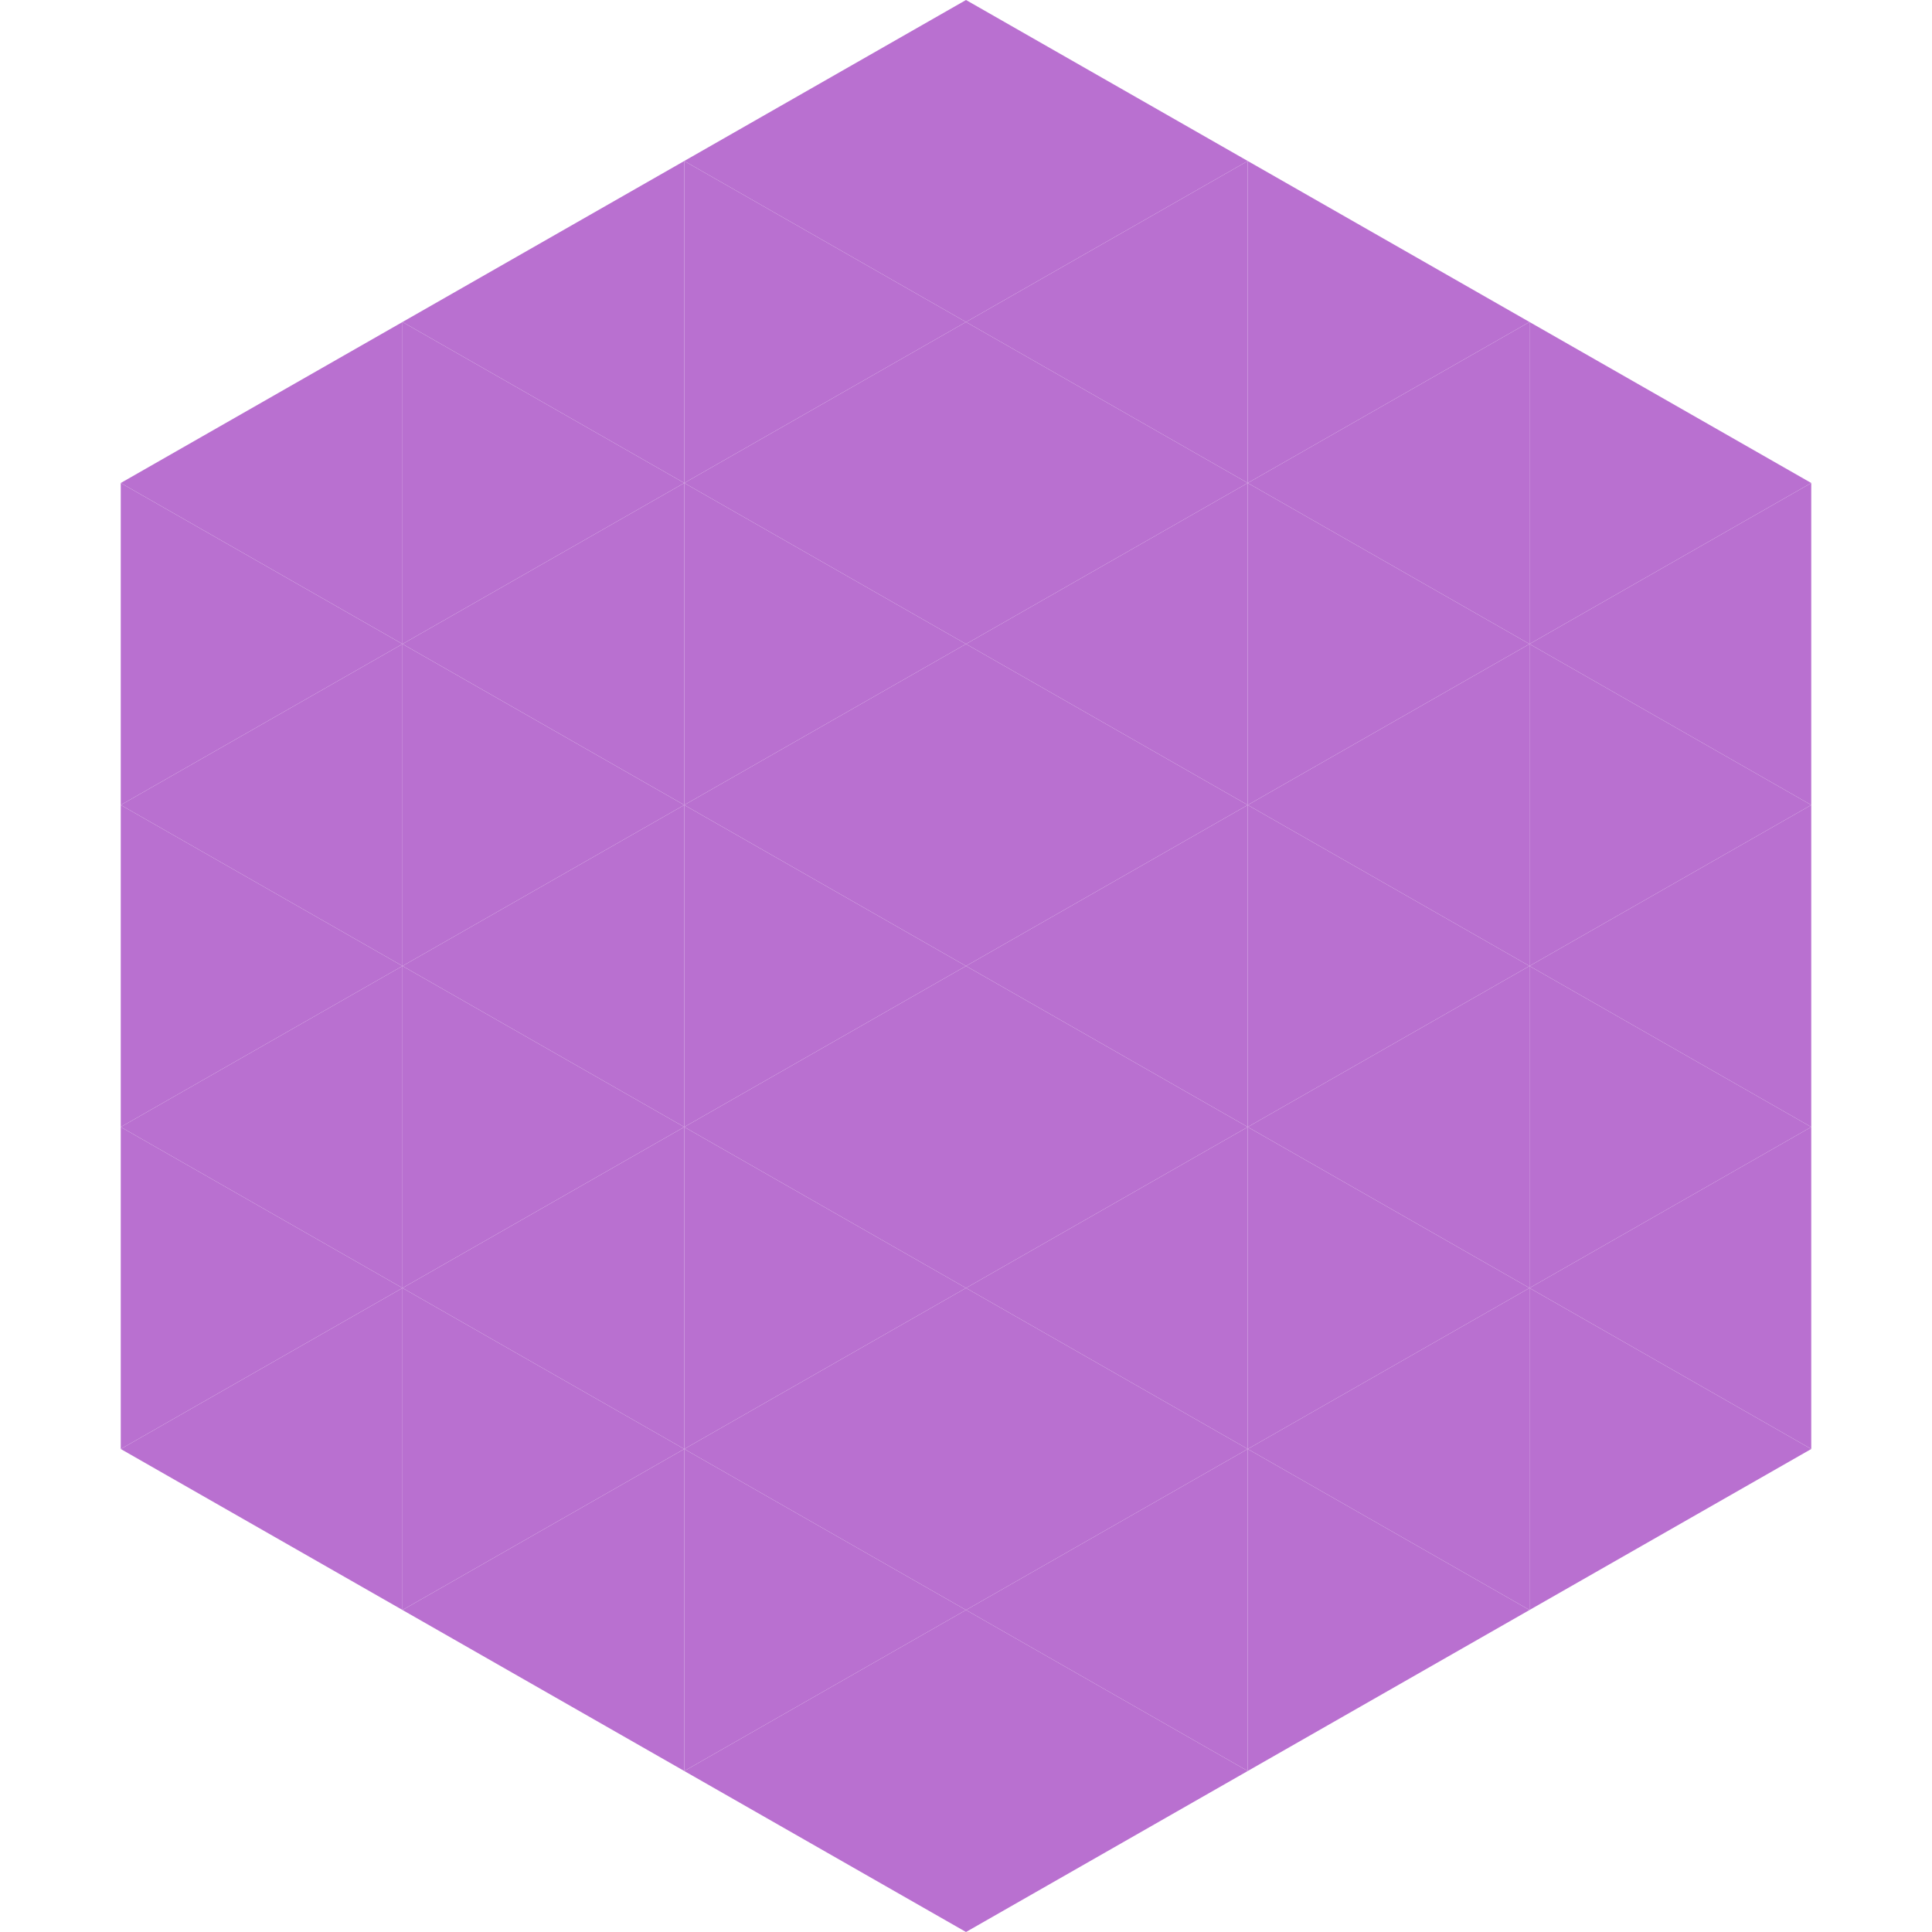 <?xml version="1.0"?>
<!-- Generated by SVGo -->
<svg width="240" height="240"
     xmlns="http://www.w3.org/2000/svg"
     xmlns:xlink="http://www.w3.org/1999/xlink">
<polygon points="50,40 15,60 50,80" style="fill:rgb(185,112,208)" />
<polygon points="190,40 225,60 190,80" style="fill:rgb(185,112,208)" />
<polygon points="15,60 50,80 15,100" style="fill:rgb(185,112,208)" />
<polygon points="225,60 190,80 225,100" style="fill:rgb(185,112,208)" />
<polygon points="50,80 15,100 50,120" style="fill:rgb(185,112,208)" />
<polygon points="190,80 225,100 190,120" style="fill:rgb(185,112,208)" />
<polygon points="15,100 50,120 15,140" style="fill:rgb(185,112,208)" />
<polygon points="225,100 190,120 225,140" style="fill:rgb(185,112,208)" />
<polygon points="50,120 15,140 50,160" style="fill:rgb(185,112,208)" />
<polygon points="190,120 225,140 190,160" style="fill:rgb(185,112,208)" />
<polygon points="15,140 50,160 15,180" style="fill:rgb(185,112,208)" />
<polygon points="225,140 190,160 225,180" style="fill:rgb(185,112,208)" />
<polygon points="50,160 15,180 50,200" style="fill:rgb(185,112,208)" />
<polygon points="190,160 225,180 190,200" style="fill:rgb(185,112,208)" />
<polygon points="15,180 50,200 15,220" style="fill:rgb(255,255,255); fill-opacity:0" />
<polygon points="225,180 190,200 225,220" style="fill:rgb(255,255,255); fill-opacity:0" />
<polygon points="50,0 85,20 50,40" style="fill:rgb(255,255,255); fill-opacity:0" />
<polygon points="190,0 155,20 190,40" style="fill:rgb(255,255,255); fill-opacity:0" />
<polygon points="85,20 50,40 85,60" style="fill:rgb(185,112,208)" />
<polygon points="155,20 190,40 155,60" style="fill:rgb(185,112,208)" />
<polygon points="50,40 85,60 50,80" style="fill:rgb(185,112,208)" />
<polygon points="190,40 155,60 190,80" style="fill:rgb(185,112,208)" />
<polygon points="85,60 50,80 85,100" style="fill:rgb(185,112,208)" />
<polygon points="155,60 190,80 155,100" style="fill:rgb(185,112,208)" />
<polygon points="50,80 85,100 50,120" style="fill:rgb(185,112,208)" />
<polygon points="190,80 155,100 190,120" style="fill:rgb(185,112,208)" />
<polygon points="85,100 50,120 85,140" style="fill:rgb(185,112,208)" />
<polygon points="155,100 190,120 155,140" style="fill:rgb(185,112,208)" />
<polygon points="50,120 85,140 50,160" style="fill:rgb(185,112,208)" />
<polygon points="190,120 155,140 190,160" style="fill:rgb(185,112,208)" />
<polygon points="85,140 50,160 85,180" style="fill:rgb(185,112,208)" />
<polygon points="155,140 190,160 155,180" style="fill:rgb(185,112,208)" />
<polygon points="50,160 85,180 50,200" style="fill:rgb(185,112,208)" />
<polygon points="190,160 155,180 190,200" style="fill:rgb(185,112,208)" />
<polygon points="85,180 50,200 85,220" style="fill:rgb(185,112,208)" />
<polygon points="155,180 190,200 155,220" style="fill:rgb(185,112,208)" />
<polygon points="120,0 85,20 120,40" style="fill:rgb(185,112,208)" />
<polygon points="120,0 155,20 120,40" style="fill:rgb(185,112,208)" />
<polygon points="85,20 120,40 85,60" style="fill:rgb(185,112,208)" />
<polygon points="155,20 120,40 155,60" style="fill:rgb(185,112,208)" />
<polygon points="120,40 85,60 120,80" style="fill:rgb(185,112,208)" />
<polygon points="120,40 155,60 120,80" style="fill:rgb(185,112,208)" />
<polygon points="85,60 120,80 85,100" style="fill:rgb(185,112,208)" />
<polygon points="155,60 120,80 155,100" style="fill:rgb(185,112,208)" />
<polygon points="120,80 85,100 120,120" style="fill:rgb(185,112,208)" />
<polygon points="120,80 155,100 120,120" style="fill:rgb(185,112,208)" />
<polygon points="85,100 120,120 85,140" style="fill:rgb(185,112,208)" />
<polygon points="155,100 120,120 155,140" style="fill:rgb(185,112,208)" />
<polygon points="120,120 85,140 120,160" style="fill:rgb(185,112,208)" />
<polygon points="120,120 155,140 120,160" style="fill:rgb(185,112,208)" />
<polygon points="85,140 120,160 85,180" style="fill:rgb(185,112,208)" />
<polygon points="155,140 120,160 155,180" style="fill:rgb(185,112,208)" />
<polygon points="120,160 85,180 120,200" style="fill:rgb(185,112,208)" />
<polygon points="120,160 155,180 120,200" style="fill:rgb(185,112,208)" />
<polygon points="85,180 120,200 85,220" style="fill:rgb(185,112,208)" />
<polygon points="155,180 120,200 155,220" style="fill:rgb(185,112,208)" />
<polygon points="120,200 85,220 120,240" style="fill:rgb(185,112,208)" />
<polygon points="120,200 155,220 120,240" style="fill:rgb(185,112,208)" />
<polygon points="85,220 120,240 85,260" style="fill:rgb(255,255,255); fill-opacity:0" />
<polygon points="155,220 120,240 155,260" style="fill:rgb(255,255,255); fill-opacity:0" />
</svg>
